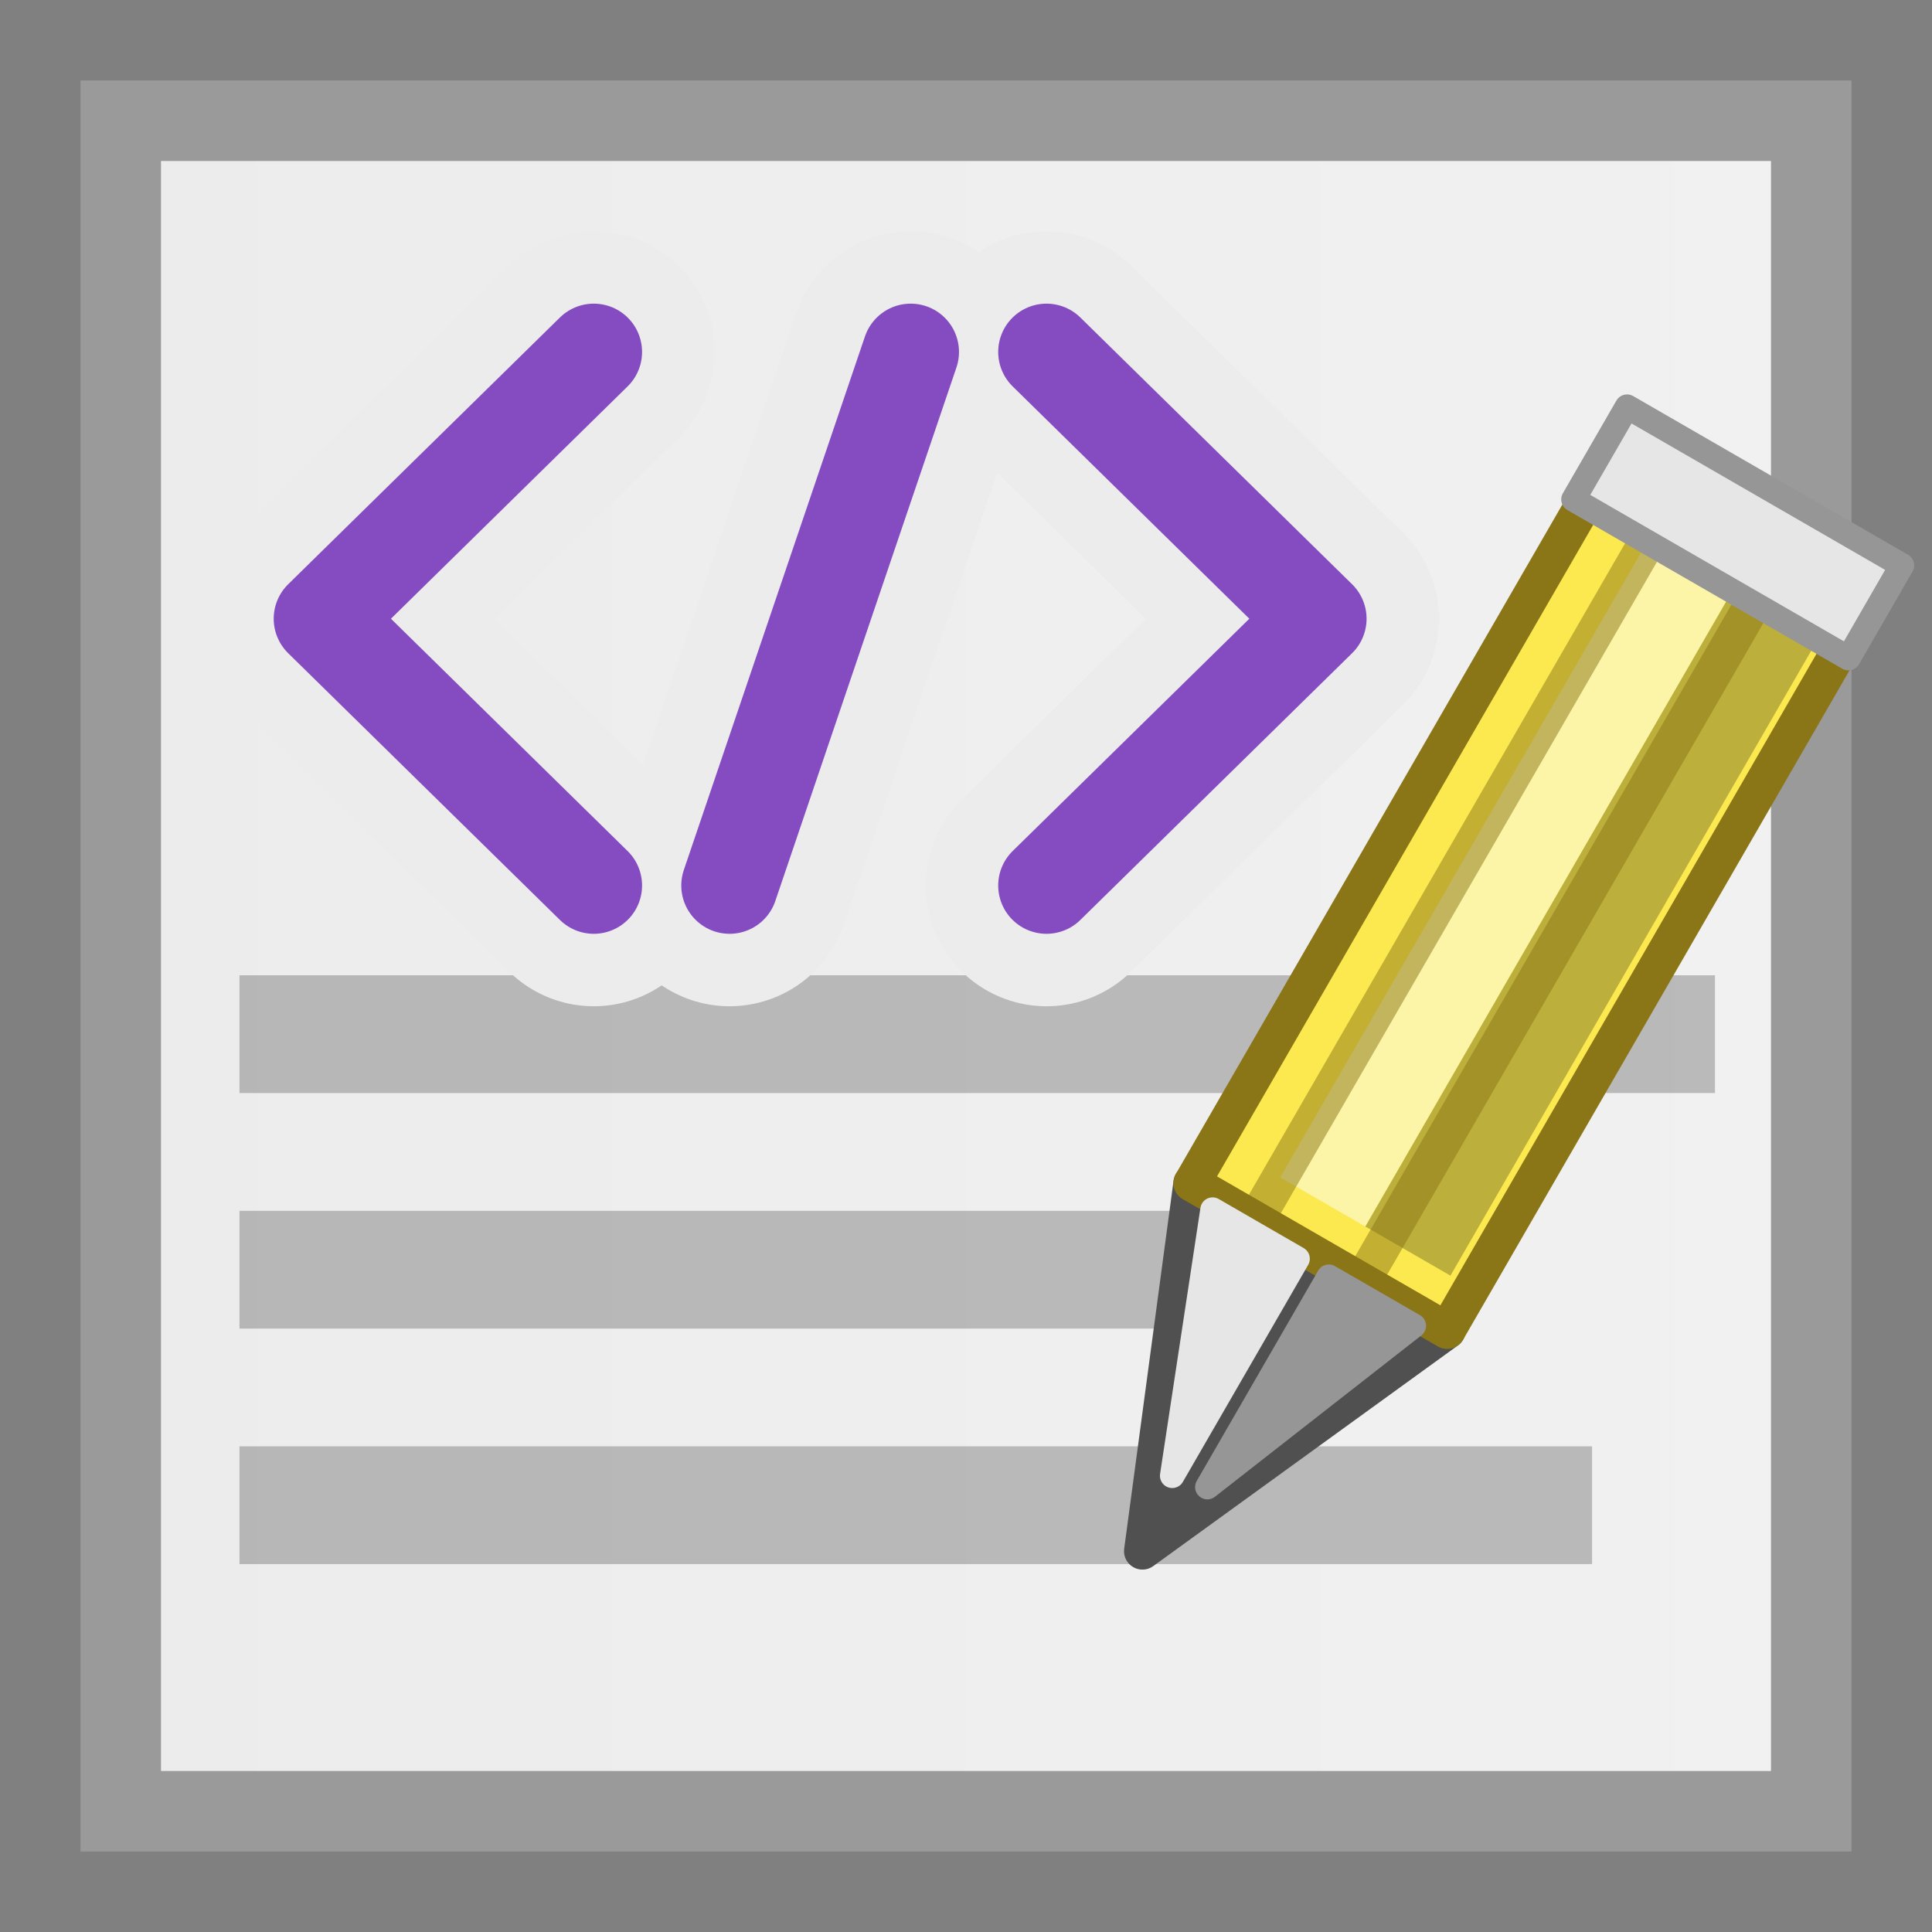 <svg height="24" width="24" xmlns:xlink="http://www.w3.org/1999/xlink" xmlns="http://www.w3.org/2000/svg"><rect width="100%" height="100%" fill="#808080" stroke="none"/><defs><linearGradient id="a" gradientUnits="userSpaceOnUse" x1="-18.901" x2="-10.901" y1="10.222" y2="10.222"><stop offset="0" stop-color="#ececec"/><stop offset="1" stop-color="#f1f1f1"/></linearGradient><linearGradient xlink:href="#a" id="b" x1="1" y1="12" x2="23" y2="12" gradientUnits="userSpaceOnUse"/></defs><path d="M 1.5,1.5 H 22.5 V 22.5 H 1.5 Z" fill="url(#b)" stroke="#9a9a9a" stroke-width="1"/><path d="m 2.975,12.115 v 1.463 H 21.304 v -1.463 z m 0,2.926 v 1.463 H 16.722 v -1.463 z m 0,2.926 v 1.463 H 19.777 v -1.463 z" fill="#333" fill-opacity=".289"/><path d="M 7.376,4.372 4,7.686 7.376,11 M 13,11 16.376,7.686 13,4.372 M 9.063,11 11.313,4.372" stroke="#ececec" stroke-width="3" fill="none" stroke-linecap="round" stroke-linejoin="round"/><path d="M 7.376,4.372 4,7.686 7.376,11 M 13,11 16.376,7.686 13,4.372 M 9.063,11 11.313,4.372" stroke="#854cc1" stroke-width="1.2" fill="none" stroke-linecap="round" stroke-linejoin="round"/><g stroke-dashoffset="0.5" stroke-linejoin="round"><path d="m 12.03,17.13 3.877,2.239 -4.627,3.351 z" fill="#505050" stroke="#505050" stroke-linecap="round" stroke-width="0.56" transform="matrix(0.818,0,0,0.818,4.965,0.684)"/><path d="M 18.372,6.147 22.248,8.385 15.907,19.369 12.03,17.131 Z" fill="#fce94f" stroke="#8b7617" stroke-linecap="round" stroke-width="0.56" transform="matrix(0.818,0,0,0.818,4.965,0.684)"/><path d="m 19.614,7.726 -5.596,9.691" fill="none" opacity="0.5" stroke="#fcffff" stroke-width="1.492" transform="matrix(0.818,0,0,0.818,4.965,0.684)"/><path d="m 20.906,8.472 -5.595,9.691" fill-opacity="0.588" opacity="0.25" stroke="#000" stroke-width="1.492" transform="matrix(0.818,0,0,0.818,4.965,0.684)"/><path d="M 20.583,8.285 14.614,18.623" fill="#fce94f" opacity="0.5" stroke="#8b7617" stroke-linecap="round" stroke-width="0.56" transform="matrix(0.818,0,0,0.818,4.965,0.684)"/><path d="M 12.266,21.747 15.4,19.297 14.11,18.553 Z" fill="#969696" stroke="#969696" stroke-linecap="square" stroke-width="0.373" transform="matrix(0.818,0,0,0.818,4.965,0.684)"/><path d="M 18.968,7.353 12.999,17.69" fill="#fce94f" opacity="0.5" stroke="#8b7617" stroke-linecap="round" stroke-width="0.56" transform="matrix(0.818,0,0,0.818,4.965,0.684)"/><g fill="#e6e6e6" stroke-width="0.373"><path d="m 18.639,5.34 4.174,2.41 -0.812,1.408 -4.175,-2.41 z" stroke="#969696" stroke-linecap="round" transform="matrix(0.818,0,0,0.818,4.965,0.684)"/><path d="m 11.732,21.575 0.613,-4.041 1.29,0.745 z" stroke="#e6e6e6" stroke-linecap="square" transform="matrix(0.818,0,0,0.818,4.965,0.684)"/></g></g></svg>
